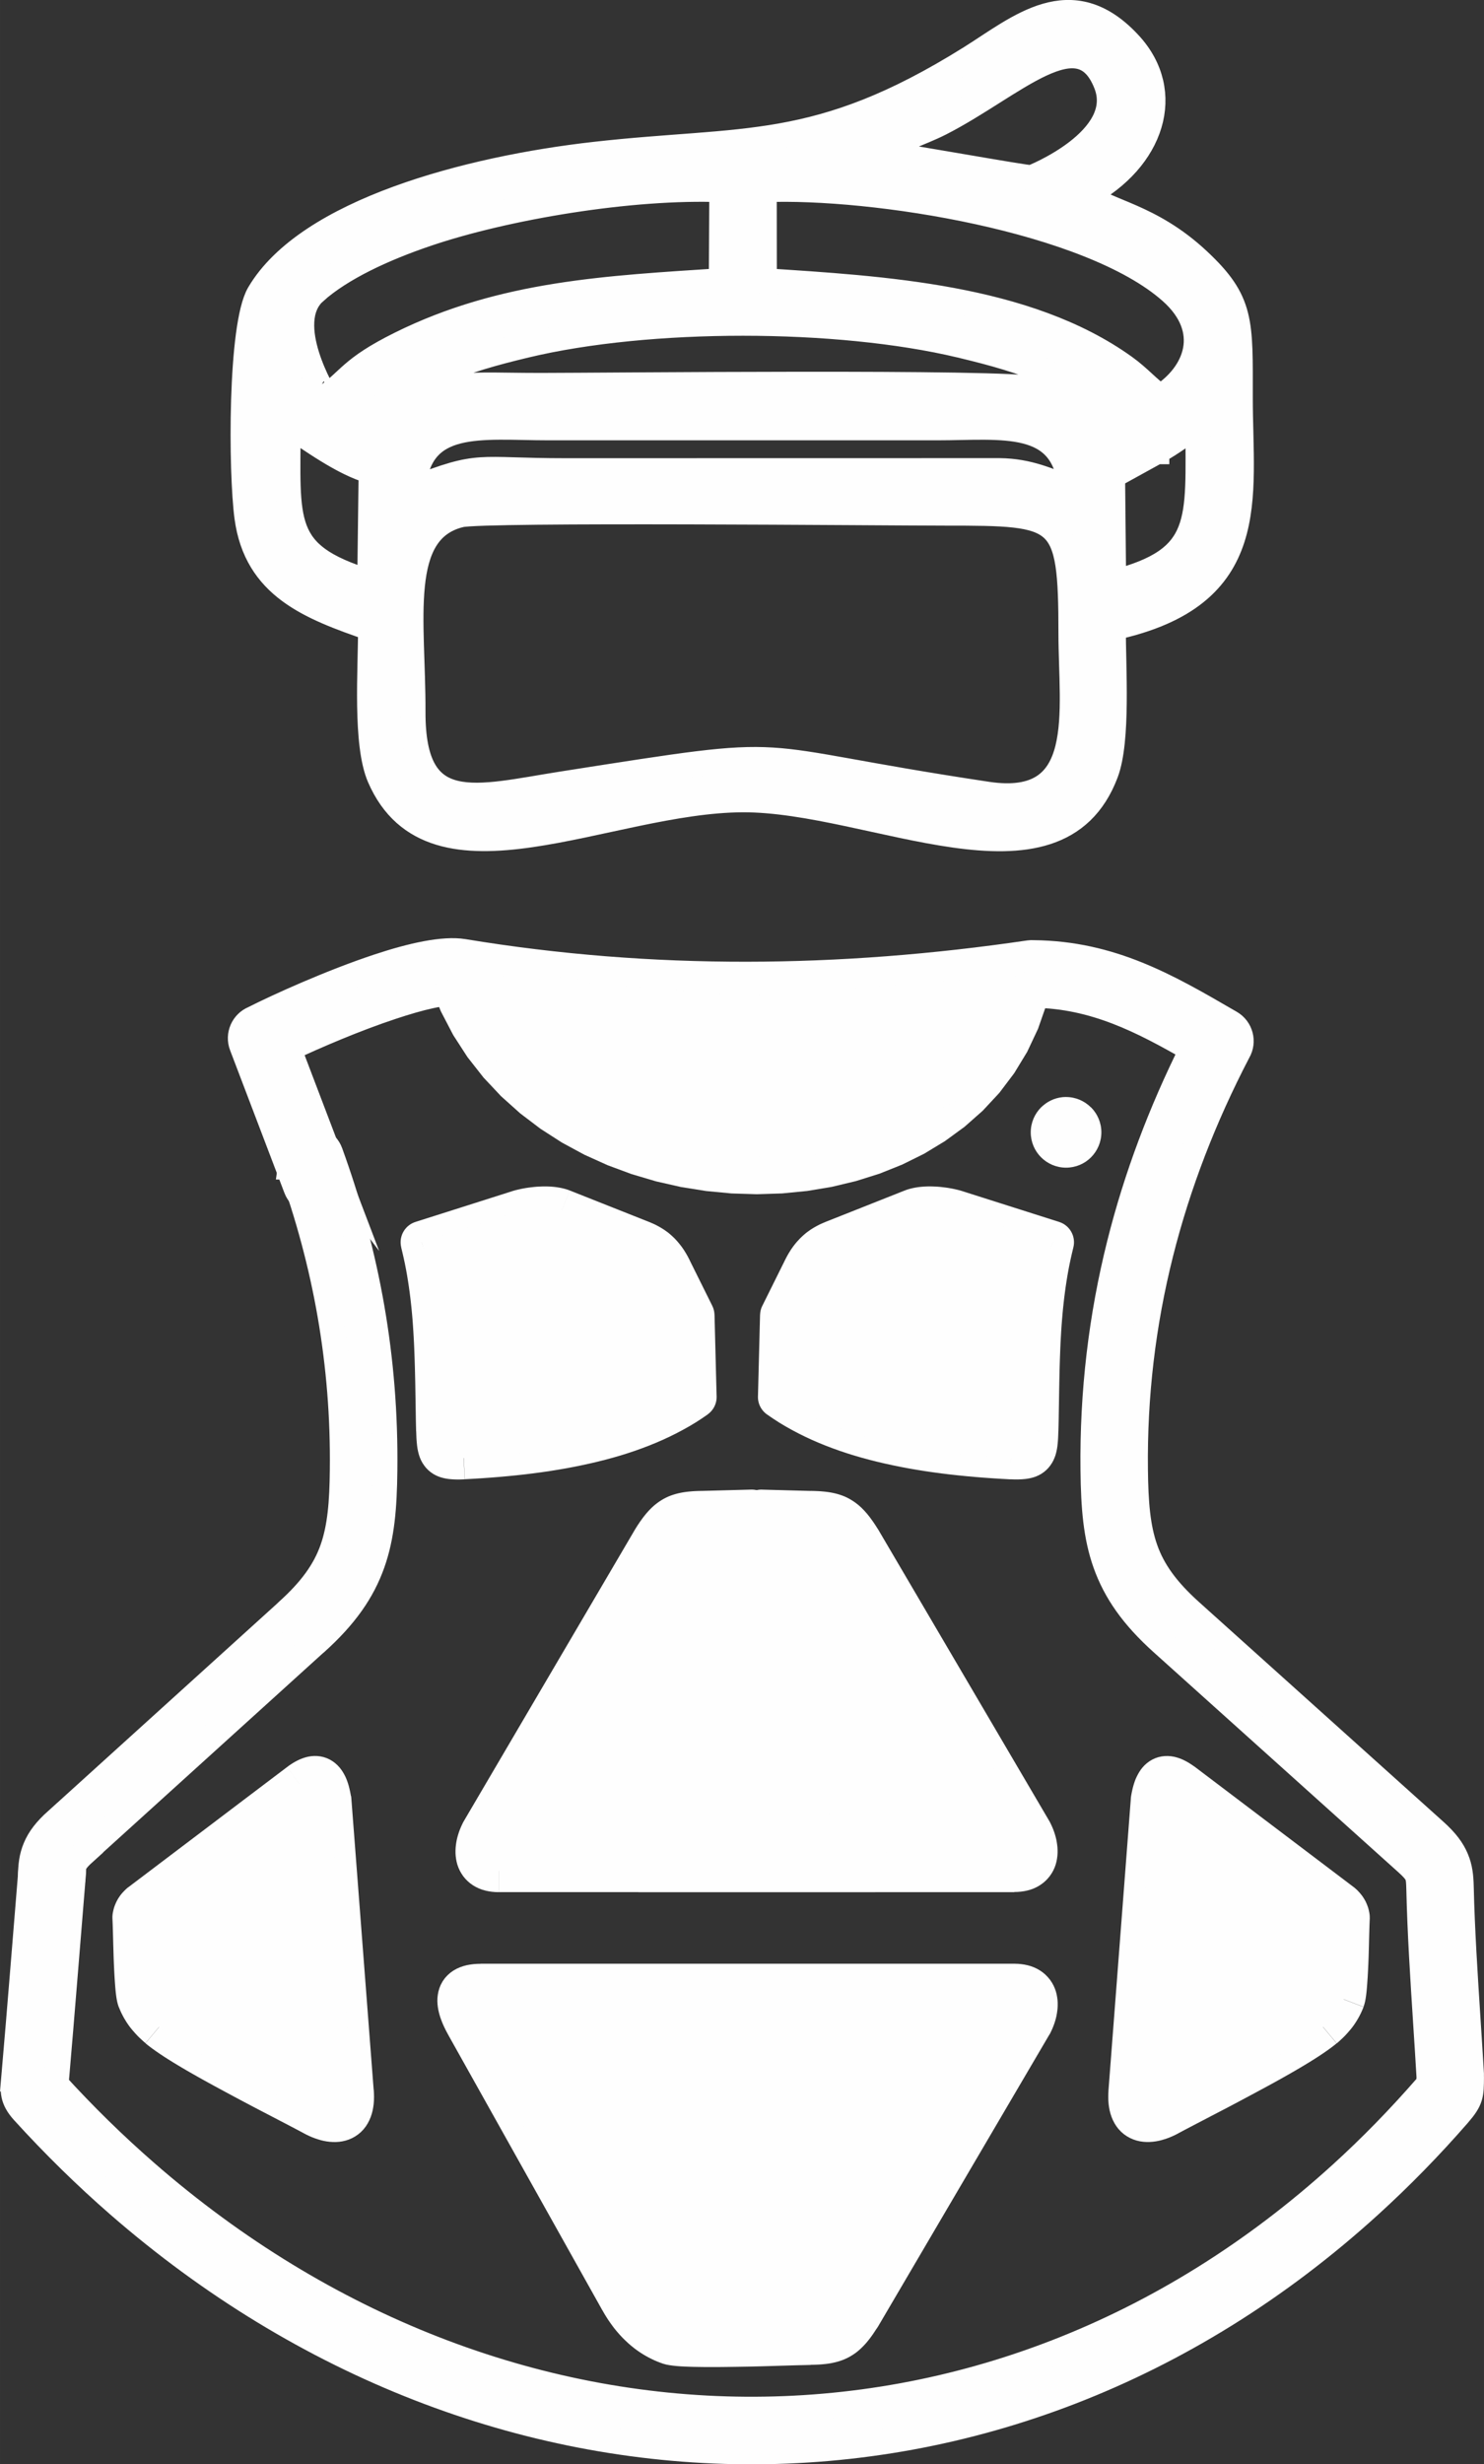 <?xml version="1.0" encoding="UTF-8"?>
<!DOCTYPE svg PUBLIC "-//W3C//DTD SVG 1.1//EN" "http://www.w3.org/Graphics/SVG/1.1/DTD/svg11.dtd">
<!-- Creator: CorelDRAW 2020 (64-Bit) -->
<svg xmlns="http://www.w3.org/2000/svg" xml:space="preserve" width="59.002mm" height="97.931mm" version="1.1" style="shape-rendering:geometricPrecision; text-rendering:geometricPrecision; image-rendering:optimizeQuality; fill-rule:evenodd; clip-rule:evenodd"
viewBox="0 0 769.56 1277.32"
 xmlns:xlink="http://www.w3.org/1999/xlink"
 xmlns:xodm="http://www.corel.com/coreldraw/odm/2003">
 <rect x="0" y="0" width="769.56" height="1277.32" fill="#333333" stroke="none"/>
 <defs>
  <style type="text/css">
   <![CDATA[
    .str0 {stroke:#FEFEFE;stroke-width:13.04;stroke-miterlimit:22.926}
    .fil0 {fill:#FEFEFE}
    .fil1 {fill:#FEFEFE;fill-rule:nonzero}
   ]]>
  </style>
 </defs>
 <g id="Capa_x0020_1">
  <g id="_2206507332384">
   <path class="fil0 str0" d="M238.67 266.85c11.92,-2.94 220.57,-0.91 251.67,-0.91 60.77,0 65.05,0.49 65.05,62.24 0,40.53 9.8,91.48 -43.41,83.51 -132.79,-19.92 -91.4,-25.5 -220.02,-5.39 -45.07,7.05 -78.04,18.18 -77.83,-37.36 0.19,-47.11 -9.18,-93.73 24.52,-102.08l0 -0.01 0.01 -0zm361.18 -32.76c8.23,-4.56 13.64,-8.94 21.39,-13.97 0,49.87 4.01,69.64 -43.78,81.84l-0.55 -55.23 22.94 -12.65 0 0 -0 0.01zm-408.88 67.47c-46.05,-14.26 -41.6,-30.65 -41.6,-81.45 11.4,7.4 28.69,20.26 43.13,24.15l-0.72 56.66c-0.01,1.12 0.25,0.96 -0.79,0.64l-0.01 0zm23.25 -48.09c3.08,-37.51 35.14,-31.76 70.35,-31.76l201.47 0c33.71,0 66.07,-5.59 69.18,31.65 -11.37,-4.04 -21.38,-9.22 -36.99,-9.38l-225.07 0.04c-46.9,0 -43.26,-4.43 -78.92,9.46l0 0 0 -0.01 -0.01 -0zm-25.19 -35.27c25.03,-22.94 51.11,-31.49 83.62,-39.25 63.85,-15.28 161.48,-15.22 225.32,-0.01 34.85,8.31 58.9,16.53 83.67,39.37l-12.01 5.81 -4.64 -4.83c-7.88,-8.68 -15.03,-14.38 -27.4,-17.6 -15.78,-4.12 -225.5,-1.87 -257.3,-1.87 -48.6,0 -50.56,-4.23 -79.67,24.33l-11.58 -5.93 0 0 0 0 -0 -0.01zm207.23 -119.91c56.34,-2.3 168.87,15.38 211.06,52.93 22.24,19.8 13.24,42.68 -5.55,54.56 -6.37,-4.35 -10.82,-9.95 -18.54,-15.5 -51.05,-36.68 -125.91,-40.73 -186.9,-44.74l-0.05 -47.23 -0.01 -0.01zm-232.98 52.93c13.74,-12.25 35.6,-22.37 57.96,-29.95 41.05,-13.94 106.36,-24.88 153.11,-22.97l-0.25 47.23c-58.71,3.88 -113.22,6.31 -166.53,32.76 -26.16,12.98 -26.08,18.82 -38.75,27.5l0 0c0.01,-0 -23.74,-38.32 -5.54,-54.58zm292.25 -71.95c8.63,-6.31 21.75,-10.1 32.04,-15.34 37.92,-19.3 72.37,-55.33 86.06,-20.43 11.3,28.81 -38.23,48.54 -38.71,48.61 -2.39,0.35 -67.42,-11.5 -79.39,-12.86l0 0.01zm107.8 21.68c34.16,-18.33 45.57,-53.09 22.39,-78.2 -30.24,-32.77 -57.36,-8.43 -82.69,7.4 -79.46,49.6 -116.72,41.08 -194.55,49.87 -65.77,7.42 -148.99,29.46 -174.14,72.21 -9.78,16.63 -9.42,92.19 -6.25,115.88 4.83,35.92 32.49,46.59 64.11,57.51 0,21.51 -2.85,60.03 4.68,77.32 27.69,63.67 118.22,11.8 188.41,11.58 66.92,-0.2 162.79,53.73 188.2,-13.88 6.37,-16.95 3.8,-54.66 3.8,-75.27 77.03,-16.73 65.85,-67.02 65.85,-119.33 0,-39.58 1.11,-49.75 -21.76,-71.1 -25,-23.36 -47.42,-24.93 -58.05,-33.95l0 0 0.01 -0.03 -0.02 0z"/>
   <path class="fil1 str0" d="M174.22 608.17c2.17,5.7 -0.68,12.08 -6.38,14.25 -5.7,2.17 -12.08,-0.68 -14.25,-6.38l-28.18 -73.97c-2.14,-5.6 0.6,-11.87 6.1,-14.13 12.4,-6.29 40.16,-18.89 64.74,-27.02 17.32,-5.74 33.75,-9.4 44.1,-7.7 49.05,8.09 97.96,11.85 146.74,11.8 48.73,-0.04 97.54,-3.91 146.42,-11.09 0.86,-0.12 1.71,-0.15 2.56,-0.08 40.24,0.4 69.44,17.34 100.34,35.27l1.7 0.98c5.26,3.05 7.06,9.79 4.01,15.06l-0.07 0.11c-17.55,33.71 -31.09,68.52 -40.13,104.56 -9.08,36.18 -13.62,73.52 -13.15,112.11l0 0.04c0.19,16.68 1.16,29.72 5.22,41.11 3.89,10.94 10.94,20.93 23.41,32.13l126.81 113.96c5.63,5.07 8.9,9.38 10.92,14.18 2.05,4.86 2.47,9.26 2.6,14.87 0.52,22.27 2.05,45.69 3.55,68.98 0.58,8.96 1.16,17.9 1.75,28.01 0.03,0.41 0.03,0.84 0,1.24 -0.03,9.54 -0.11,11.97 -6.85,19.72 -14.66,16.83 -29.99,32.47 -45.88,46.92 -95.33,86.68 -209.46,128.52 -323.9,127.71 -114.38,-0.82 -228.9,-44.22 -325.05,-127.97 -16.95,-14.77 -33.4,-30.87 -49.21,-48.26 -5.91,-6.5 -5.54,-10.81 -4.98,-17.04l-0.04 0c3.16,-36.3 5.99,-72.67 8.99,-108.98 0.49,-6.07 5.83,-10.59 11.91,-10.1 6.07,0.49 10.59,5.85 10.1,11.91 -3,36.34 -5.85,72.74 -8.99,109.07l-0.04 0c-0.04,0.55 -1.18,-0.29 -0.63,0.31 15.13,16.64 30.97,32.13 47.41,46.44 92.15,80.27 201.57,121.86 310.66,122.64 109.02,0.78 217.89,-39.19 308.97,-122.01 15.16,-13.78 29.87,-28.81 44.08,-45.11 1.46,-1.67 1.48,-2.44 1.5,-5.28 -0.48,-8.41 -1.12,-18.1 -1.74,-27.81 -1.48,-23.03 -3,-46.22 -3.55,-69.85l0 -0.04c-0.07,-3.05 -0.21,-5.26 -0.87,-6.8 -0.68,-1.62 -2.29,-3.52 -5.39,-6.31l-126.81 -113.96c-15.41,-13.83 -24.28,-26.66 -29.46,-41.19 -5,-14.07 -6.21,-29.17 -6.42,-48.2l0 -0.04c-0.49,-40.66 4.24,-79.86 13.75,-117.73 8.65,-34.48 21.3,-67.97 37.52,-100.54 -25.67,-14.77 -50.68,-27.74 -81.97,-28.1 -49.43,7.22 -99.07,11.13 -148.95,11.17 -50.06,0.04 -100.15,-3.81 -150.27,-12.07 -6.33,-1.04 -19.21,2.14 -33.65,6.93 -19.21,6.35 -40.1,15.37 -53.55,21.7l24.6 64.6 -0.03 -0.04 -0.06 0.03z"/>
   <path class="fil1" d="M702.12 978.24l0.47 0.39 0.35 0.29 0.33 0.31 0.35 0.32 0.33 0.32 0.32 0.32 0.33 0.36 0.32 0.35 0.32 0.36 0.32 0.39 0.31 0.37 0.28 0.36 0.31 0.41 0.29 0.43 0.27 0.4 0.28 0.44 0.27 0.46 0.24 0.41 0.25 0.47 0.24 0.47 0.21 0.47 0.23 0.51 0.2 0.51 0.19 0.47 0.17 0.47 0.17 0.52 0.16 0.55 0.13 0.52 0.11 0.48 0.11 0.52 0.11 0.55 0.09 0.55 0.07 0.53 -21.94 2.62 0 0.01 0.01 0.04 0.01 0.04 0 0.03 0 0 0.01 0.04 0.03 0.07 0.01 0.04 0 0.01 0 0.01 0.03 0.04 0.03 0.07 0.01 0.03 0.03 0.04 0.01 0.04 0 -0.01 0.03 0.04 0.03 0.04 0 0 0.03 0.03 0.03 0.03 -0.03 -0.03 -0.01 -0.01 0 0 -0.01 -0.01 -0.03 -0.03 0 0 -0.04 -0.04 -0.03 -0.03 -0.04 -0.03 -0.04 -0.04 -0.04 -0.04 0.47 0.39 13.32 -17.62 -0.03 -0.04 0 -0.01zm0.47 0.39l-14.27 16.85c-4.66,-3.95 -5.23,-10.92 -1.28,-15.57 3.95,-4.66 10.92,-5.23 15.57,-1.28l-0.01 0zm-96.04 -45l13.32 -17.62 0 0 82.24 62.23 -13.32 17.62 -82.24 -62.23zm13.32 -17.62l-13.32 17.62c-4.87,-3.68 -5.83,-10.61 -2.14,-15.48 3.68,-4.87 10.61,-5.83 15.48,-2.14l0 0 -0.01 0zm-33.43 15.9l0.12 -0.98 0.24 -1.34 0.27 -1.31 0.29 -1.27 0.33 -1.27 0.37 -1.24 0.41 -1.22 0.47 -1.22 0.55 -1.2 0.62 -1.2 0.68 -1.19 0.79 -1.18 0.92 -1.18 1.04 -1.12 1.18 -1.06 1.31 -0.98 1.46 -0.87 1.57 -0.74 1.64 -0.55 1.69 -0.37 1.67 -0.19 1.63 -0.03 1.58 0.12 1.5 0.25 1.42 0.35 1.35 0.43 1.31 0.51 1.26 0.58 1.2 0.62 1.16 0.67 1.12 0.71 1.12 0.76 1.11 0.82 -13.32 17.62 -0.55 -0.4 -0.49 -0.33 -0.43 -0.27 -0.35 -0.2 -0.27 -0.15 -0.17 -0.08 -0.07 -0.03 0.03 0.01 0.13 0.04 0.25 0.04 0.39 0.04 0.48 -0.01 0.55 -0.07 0.62 -0.13 0.62 -0.21 0.59 -0.27 0.52 -0.31 0.4 -0.31 0.32 -0.28 0.23 -0.24 0.13 -0.19 0.05 -0.07 -0.01 0.03 -0.05 0.11 -0.09 0.2 -0.12 0.31 -0.13 0.4 -0.15 0.49 -0.16 0.59 -0.16 0.67 -0.16 0.75 -0.15 0.83 0.12 -0.98 -22.02 -1.69 0 -0.03 0.03 0zm0.12 -0.98l21.79 3.62c-1,6.02 -6.7,10.09 -12.71,9.08 -6.02,-1 -10.09,-6.7 -9.08,-12.71zm10.31 153.98l0 0.01 -22.02 -1.7 11.6 -151.33 22.02 1.69 -11.6 151.33zm-22.02 -1.69l22.02 1.69c-0.47,6.07 -5.77,10.63 -11.87,10.17 -6.07,-0.47 -10.63,-5.77 -10.17,-11.87l0 0.01 0.01 0zm36.24 22.54l-0.01 0 -1.42 0.74 -1.43 0.68 -1.45 0.62 -1.46 0.56 -1.47 0.49 -1.48 0.44 -1.51 0.37 -1.55 0.29 -1.57 0.2 -1.61 0.11 -1.63 0.01 -1.67 -0.11 -1.71 -0.25 -1.71 -0.4 -1.71 -0.56 -1.69 -0.74 -1.63 -0.91 -1.54 -1.07 -1.43 -1.23 -1.3 -1.36 -1.15 -1.48 -0.99 -1.57 -0.84 -1.62 -0.7 -1.66 -0.56 -1.69 -0.44 -1.71 -0.32 -1.73 -0.23 -1.75 -0.13 -1.78 -0.04 -1.81 0.04 -1.83 0.11 -1.86 22.02 1.71 -0.05 1.02 -0.03 0.9 0.03 0.76 0.04 0.66 0.07 0.52 0.08 0.4 0.07 0.28 0.05 0.16 0.03 0.04 -0.03 -0.04 -0.09 -0.13 -0.16 -0.2 -0.21 -0.23 -0.25 -0.23 -0.28 -0.2 -0.29 -0.17 -0.27 -0.12 -0.21 -0.07 -0.16 -0.04 -0.08 -0.01 0.03 0 0.11 0 0.21 -0.01 0.29 -0.04 0.39 -0.07 0.47 -0.11 0.55 -0.16 0.62 -0.2 0.66 -0.25 0.71 -0.31 0.76 -0.36 0.8 -0.4 -0.01 0 10.41 19.49 0.03 0 -0.03 0.01zm82.08 -46.64l-0.01 0 -1.69 1.35 -1.79 1.35 -1.91 1.36 -2.02 1.39 -2.14 1.42 -2.23 1.43 -2.34 1.46 -2.44 1.48 -2.51 1.5 -2.6 1.52 -2.68 1.54 -2.73 1.55 -2.8 1.57 -2.85 1.57 -2.88 1.58 -2.92 1.58 -2.93 1.58 -2.94 1.58 -2.94 1.57 -2.94 1.57 -2.93 1.55 -2.92 1.54 -2.89 1.51 -2.85 1.48 -2.8 1.46 -2.74 1.43 -2.68 1.4 -2.6 1.35 -2.5 1.31 -2.42 1.27 -2.31 1.22 -2.21 1.18 -10.41 -19.49 2.26 -1.2 2.35 -1.24 2.45 -1.28 2.54 -1.34 2.61 -1.36 2.68 -1.4 2.74 -1.43 2.8 -1.46 2.84 -1.48 2.86 -1.5 2.89 -1.51 2.9 -1.54 2.92 -1.54 2.9 -1.55 2.89 -1.55 2.88 -1.55 2.84 -1.55 2.8 -1.54 2.74 -1.52 2.69 -1.51 2.62 -1.48 2.54 -1.46 2.45 -1.43 2.35 -1.4 2.23 -1.36 2.13 -1.32 1.99 -1.27 1.85 -1.22 1.69 -1.15 1.5 -1.08 1.31 -0.99 1.11 -0.88 -0.01 0 14.17 16.95 0.07 0 -0.03 0.04zm13.95 -18.89l-0.01 0.04 -0.31 0.76 -0.32 0.76 -0.32 0.75 -0.33 0.72 -0.35 0.71 -0.36 0.71 -0.37 0.7 -0.37 0.68 -0.4 0.67 -0.4 0.67 -0.4 0.64 -0.41 0.64 -0.43 0.63 -0.43 0.62 -0.44 0.6 -0.46 0.6 -0.47 0.59 -0.46 0.55 -0.47 0.55 -0.48 0.55 -0.47 0.53 -0.47 0.52 -0.49 0.53 -0.49 0.51 -0.48 0.48 -0.49 0.48 -0.51 0.47 -0.51 0.47 -0.49 0.46 -0.49 0.44 -0.51 0.44 -0.51 0.43 -14.17 -16.95 0.32 -0.27 0.32 -0.28 0.32 -0.28 0.32 -0.28 0.31 -0.27 0.29 -0.27 0.29 -0.28 0.29 -0.29 0.27 -0.28 0.25 -0.27 0.27 -0.29 0.27 -0.29 0.24 -0.28 0.25 -0.29 0.25 -0.31 0.24 -0.29 0.23 -0.29 0.23 -0.31 0.21 -0.31 0.21 -0.31 0.2 -0.31 0.2 -0.32 0.19 -0.32 0.19 -0.32 0.19 -0.33 0.17 -0.32 0.17 -0.33 0.17 -0.35 0.17 -0.36 0.16 -0.36 0.15 -0.35 0.15 -0.39 -0.01 0.04 20.63 7.91 -0.01 -0.04 -0.03 -0.04zm3.14 -47.71l0.07 1.78 -0.03 0.68 -0.04 0.84 -0.04 0.96 -0.04 1.1 -0.04 1.2 -0.04 1.28 -0.04 1.38 -0.04 1.46 -0.04 1.52 -0.04 1.58 -0.04 1.63 -0.04 1.66 -0.05 1.7 -0.05 1.71 -0.05 1.73 -0.07 1.73 -0.07 1.73 -0.08 1.73 -0.08 1.7 -0.09 1.67 -0.09 1.64 -0.11 1.59 -0.11 1.55 -0.11 1.48 -0.12 1.43 -0.13 1.38 -0.15 1.31 -0.17 1.27 -0.19 1.22 -0.23 1.22 -0.32 1.3 -0.49 1.54 -20.63 -7.91 -0.17 0.49 0 -0.03 0.07 -0.37 0.09 -0.62 0.11 -0.8 0.11 -0.96 0.11 -1.08 0.11 -1.2 0.11 -1.3 0.09 -1.39 0.09 -1.46 0.09 -1.51 0.08 -1.57 0.08 -1.62 0.07 -1.63 0.07 -1.67 0.07 -1.69 0.05 -1.69 0.05 -1.67 0.05 -1.66 0.04 -1.63 0.04 -1.61 0.04 -1.57 0.04 -1.5 0.04 -1.45 0.04 -1.38 0.04 -1.31 0.04 -1.22 0.04 -1.12 0.04 -1.04 0.04 -0.92 0.04 -0.83 0.07 1.78 21.94 -2.62 0 0.03 -0.01 0.02zm0.07 1.78l-22.07 -0.96c0.25,-6.1 5.42,-10.82 11.5,-10.55 6.1,0.25 10.82,5.42 10.55,11.5l0.01 0 0 0.01z"/>
   <path id="_1" class="fil0" d="M699.29 993.84c-0.32,-2.8 -1.74,-5 -3.84,-6.78l-82.24 -62.23c-8.99,-6.8 -13.79,-3.83 -15.76,7.95l-11.6 151.33c-1.22,15.78 8.04,18.34 20.02,11.96 23.16,-12.36 66.23,-33.72 80.2,-45.39 4.48,-3.75 8.36,-8.24 10.71,-14.35 1.83,-4.78 2.15,-35.05 2.49,-42.46l0 -0.01 -0 -0.01z"/>
   <polygon class="fil1" points="524.26,502.81 545.99,506.81 542.76,520.46 538.29,533.27 532.66,545.23 525.93,556.29 518.23,566.47 509.6,575.74 500.17,584.07 490.02,591.48 479.25,598.01 467.91,603.62 456.11,608.35 443.89,612.19 431.36,615.19 418.57,617.32 405.6,618.59 392.49,619.01 379.34,618.6 366.19,617.35 353.12,615.27 340.21,612.34 327.52,608.58 315.11,603.98 303.04,598.53 291.42,592.25 280.3,585.1 269.76,577.1 259.87,568.24 250.74,558.53 242.42,547.94 235.03,536.52 228.64,524.25 223.33,511.19 244.17,503.86 248.69,515 254.12,525.4 260.41,535.12 267.48,544.12 275.31,552.44 283.82,560.06 292.95,566.99 302.65,573.23 312.86,578.75 323.49,583.55 334.5,587.63 345.79,590.98 357.31,593.58 368.97,595.44 380.72,596.55 392.48,596.93 404.15,596.54 415.68,595.4 427,593.53 438.02,590.91 448.67,587.55 458.89,583.45 468.62,578.64 477.79,573.11 486.31,566.86 494.18,559.92 501.32,552.25 507.66,543.89 513.2,534.78 517.84,524.92 521.56,514.29 "/>
   <path class="fil1" d="M552.81 568.62c5.03,0 9.6,2.06 12.91,5.36l0.03 0.03 0.03 -0.03c3.3,3.32 5.36,7.89 5.36,12.95 0,5.06 -2.06,9.63 -5.36,12.95 -3.32,3.32 -7.89,5.36 -12.95,5.36 -5.06,0 -9.64,-2.06 -12.95,-5.36 -3.32,-3.32 -5.36,-7.89 -5.36,-12.95 0,-5.06 2.06,-9.64 5.36,-12.95 0.31,-0.29 0.62,-0.58 0.94,-0.84 3.22,-2.82 7.44,-4.54 12.01,-4.54l0 0 -0.01 0.01zm-2.51 20.84l2.5 -2.5 -0.01 -0.01 -3.52 0c0.32,0.48 0.92,1.95 1.03,2.51l-0.01 -0.01 0.01 0.01zm0 0l2.5 -2.5 -2.5 2.5zm0 -5.02c-0.11,0.56 -0.7,2.02 -1.03,2.5l3.52 0 -2.5 -2.5 0.01 0 0 0z"/>
   <ellipse class="fil0" cx="552.81" cy="586.94" rx="7.29" ry="7.28"/>
   <path class="fil1" d="M249.25 1017.85l0 22.1 0 0 -0.86 0.03 -0.68 0.04 -0.52 0.07 -0.37 0.07 -0.2 0.05 -0.04 0.01 0.11 -0.04 0.23 -0.12 0.29 -0.21 0.35 -0.32 0.36 -0.4 0.32 -0.46 0.25 -0.46 0.19 -0.44 0.11 -0.36 0.05 -0.25 0.03 -0.16 0 -0.04 0 0.08 0.03 0.17 0.04 0.28 0.08 0.36 0.12 0.44 0.16 0.52 0.2 0.56 0.25 0.62 0.28 0.67 0.32 0.7 0.36 0.74 0.4 0.76 0.43 0.78 0.47 0.8 -19.06 11.16 -0.67 -1.16 -0.64 -1.19 -0.62 -1.2 -0.59 -1.2 -0.56 -1.23 -0.53 -1.24 -0.49 -1.27 -0.47 -1.3 -0.41 -1.32 -0.37 -1.36 -0.31 -1.4 -0.24 -1.45 -0.17 -1.5 -0.07 -1.55 0.04 -1.62 0.19 -1.69 0.33 -1.71 0.52 -1.75 0.72 -1.77 0.94 -1.71 1.14 -1.62 1.34 -1.48 1.48 -1.32 1.58 -1.12 1.67 -0.95 1.71 -0.76 1.75 -0.62 1.77 -0.47 1.78 -0.33 1.82 -0.24 1.85 -0.13 1.87 -0.04 0 0 -0.01 0 -0.03 0.01zm0 0c6.1,0 11.05,4.95 11.05,11.05 0,6.1 -4.95,11.05 -11.05,11.05l0 -22.1zm276.72 22.1l-276.72 0 0 -22.1 276.72 0 0 0 0 22.1zm0 -22.1c6.1,0 11.05,4.95 11.05,11.05 0,6.1 -4.95,11.05 -11.05,11.05l0 -22.1zm18.23 36.72l-19.05 -11.18 -0.32 0.59 0.27 -0.55 0.25 -0.55 0.21 -0.53 0.19 -0.53 0.17 -0.49 0.13 -0.47 0.11 -0.44 0.08 -0.4 0.05 -0.37 0.04 -0.32 0.01 -0.25 0 -0.21 -0.01 -0.13 -0.01 -0.07 0 -0.03 0.01 0.04 0.04 0.11 0.07 0.16 0.11 0.19 0.15 0.21 0.17 0.2 0.19 0.19 0.2 0.17 0.17 0.11 0.13 0.08 0.08 0.04 0 0 -0.11 -0.04 -0.21 -0.04 -0.32 -0.04 -0.44 -0.04 -0.56 -0.01 0 -22.1 1.77 0.04 1.74 0.15 1.73 0.25 1.7 0.36 1.69 0.48 1.64 0.62 1.61 0.76 1.54 0.9 1.45 1.03 1.35 1.16 1.23 1.27 1.1 1.35 0.96 1.43 0.82 1.48 0.67 1.51 0.53 1.52 0.4 1.51 0.28 1.5 0.19 1.48 0.09 1.47 0 1.42 -0.07 1.42 -0.15 1.39 -0.2 1.35 -0.25 1.34 -0.32 1.32 -0.37 1.31 -0.41 1.27 -0.47 1.26 -0.51 1.26 -0.55 1.23 -0.59 1.2 -0.32 0.59 -0.01 0.03 -0.06 0.05zm0.32 -0.59c-2.77,5.43 -9.4,7.61 -14.85,4.84 -5.43,-2.77 -7.61,-9.4 -4.84,-14.85l19.7 10.01 -0.01 0zm-108.3 140.86l88.93 -151.45 19.05 11.18 -88.93 151.45 -0.12 0.2 -18.93 -11.38 0 0zm19.05 11.18c-3.09,5.26 -9.86,7.02 -15.13,3.93 -5.26,-3.09 -7.02,-9.86 -3.93,-15.13l19.05 11.18 0 0.01 0.01 0zm-34.86 19.81l-0.28 -22.1 0 0 1.07 -0.03 1 -0.04 0.94 -0.04 0.88 -0.05 0.8 -0.07 0.74 -0.08 0.67 -0.09 0.6 -0.09 0.55 -0.11 0.48 -0.11 0.41 -0.11 0.39 -0.11 0.33 -0.11 0.31 -0.12 0.27 -0.12 0.25 -0.13 0.25 -0.15 0.25 -0.17 0.27 -0.19 0.27 -0.21 0.31 -0.25 0.32 -0.31 0.35 -0.35 0.39 -0.4 0.4 -0.47 0.44 -0.53 0.47 -0.6 0.49 -0.68 0.52 -0.74 0.55 -0.8 0.58 -0.9 0.6 -0.96 18.81 11.57 -0.78 1.24 -0.78 1.2 -0.79 1.18 -0.79 1.12 -0.8 1.08 -0.83 1.06 -0.84 1.03 -0.88 1 -0.91 0.96 -0.94 0.94 -0.98 0.91 -1 0.86 -1.06 0.83 -1.1 0.76 -1.12 0.71 -1.16 0.67 -1.19 0.6 -1.2 0.55 -1.22 0.48 -1.23 0.43 -1.23 0.37 -1.24 0.32 -1.24 0.27 -1.23 0.24 -1.24 0.19 -1.24 0.16 -1.26 0.12 -1.26 0.11 -1.27 0.08 -1.28 0.05 -1.3 0.04 -1.32 0.03 0 0 0.03 0.04 0.02 0.01zm0 0c-6.1,0.08 -11.12,-4.8 -11.18,-10.9 -0.08,-6.1 4.8,-11.12 10.9,-11.18l0.28 22.1 0 -0.01 0 0zm-76.87 -0.75l7.14 -20.91 0.03 0.01 -0.32 -0.11 0.4 0.07 0.88 0.11 1.23 0.12 1.52 0.11 1.77 0.11 1.98 0.08 2.17 0.07 2.31 0.04 2.46 0.04 2.58 0.01 2.69 0 2.78 -0.01 2.85 -0.03 2.89 -0.04 2.93 -0.04 2.93 -0.05 2.94 -0.05 2.93 -0.07 2.89 -0.07 2.85 -0.08 2.8 -0.08 2.72 -0.08 2.61 -0.08 2.5 -0.07 2.37 -0.07 2.23 -0.07 2.07 -0.05 1.91 -0.05 1.71 -0.04 1.52 -0.04 1.34 -0.03 0.28 22.1 -1.19 0.03 -1.45 0.04 -1.67 0.04 -1.86 0.04 -2.06 0.05 -2.22 0.07 -2.37 0.07 -2.5 0.07 -2.62 0.08 -2.72 0.08 -2.81 0.08 -2.88 0.08 -2.93 0.07 -2.97 0.07 -3 0.05 -3 0.05 -3 0.04 -2.96 0.04 -2.93 0.03 -2.88 0.01 -2.8 0 -2.72 -0.01 -2.62 -0.04 -2.51 -0.04 -2.39 -0.07 -2.26 -0.09 -2.13 -0.11 -1.99 -0.15 -1.87 -0.19 -1.78 -0.24 -1.81 -0.33 -2.02 -0.56 0.03 0.01 0.03 -0.03 -0.07 0.02zm-0.03 -0.01c-5.77,-1.99 -8.83,-8.27 -6.85,-14.05 1.99,-5.77 8.27,-8.83 14.05,-6.85l-7.2 20.88 0 0 0 0.01zm-31.17 -27.61l19.28 -10.78 0 0 0.47 0.82 0.47 0.79 0.48 0.78 0.48 0.76 0.49 0.76 0.51 0.74 0.51 0.71 0.52 0.7 0.53 0.68 0.55 0.67 0.55 0.66 0.55 0.62 0.56 0.62 0.58 0.6 0.58 0.58 0.59 0.55 0.6 0.55 0.6 0.52 0.62 0.49 0.63 0.49 0.62 0.47 0.63 0.44 0.66 0.43 0.66 0.41 0.67 0.4 0.68 0.37 0.68 0.36 0.7 0.33 0.71 0.32 0.72 0.31 0.75 0.29 0.76 0.27 -7.14 20.91 -1.34 -0.47 -1.31 -0.51 -1.3 -0.55 -1.27 -0.58 -1.24 -0.62 -1.23 -0.64 -1.2 -0.67 -1.18 -0.7 -1.15 -0.72 -1.12 -0.75 -1.11 -0.78 -1.08 -0.8 -1.04 -0.83 -1.03 -0.84 -1 -0.87 -0.98 -0.9 -0.96 -0.91 -0.94 -0.92 -0.91 -0.95 -0.88 -0.96 -0.87 -0.98 -0.84 -0.99 -0.82 -1 -0.8 -1.03 -0.76 -1.04 -0.76 -1.06 -0.74 -1.06 -0.71 -1.07 -0.7 -1.1 -0.67 -1.1 -0.66 -1.11 -0.63 -1.12 0 0 -0.04 0.03 0.06 -0.03zm0 0c-2.98,-5.32 -1.07,-12.05 4.24,-15.03 5.32,-2.98 12.05,-1.07 15.03,4.24l-19.28 10.78 0 0.01zm-60.26 -152.85l79.54 142.07 -19.28 10.78 -79.54 -142.07 19.18 -10.98 0.11 0.19 0 0.01 -0.01 0zm-19.28 10.78c-2.98,-5.32 -1.08,-12.05 4.24,-15.03 5.32,-2.98 12.05,-1.08 15.03,4.24l-19.28 10.78 0 0.01z"/>
   <path id="_1_0" class="fil0" d="M242.46 1049.99c-6.13,-10.47 -8.25,-21.09 6.8,-21.09l276.72 0c12.77,0 13.46,10.71 8.71,20.08l-88.93 151.45c-7.41,12.04 -12.45,14.18 -25.48,14.35 -12.19,0.16 -65.53,2.47 -73.17,-0.16 -11.26,-3.84 -19.34,-12.23 -25.14,-22.57l-79.54 -142.07 0.01 0.01 0.02 0z"/>
   <path class="fil1" d="M393.06 723.84l1.08 -42.39 22.08 0.56 -1.08 42.39 -17.42 8.73 -4.67 -9.3zm22.09 0.56c-0.16,6.1 -5.23,10.92 -11.33,10.77 -6.1,-0.16 -10.92,-5.23 -10.77,-11.33l22.08 0.56 0.01 0 0 0zm109.67 20.32l-1.11 22.06 -0.03 0 -4.55 -0.25 -4.54 -0.29 -4.49 -0.32 -4.47 -0.36 -4.44 -0.4 -4.4 -0.44 -4.37 -0.48 -4.33 -0.53 -4.31 -0.58 -4.25 -0.62 -4.23 -0.68 -4.17 -0.72 -4.15 -0.78 -4.09 -0.84 -4.05 -0.88 -4.01 -0.94 -3.96 -1 -3.92 -1.06 -3.88 -1.12 -3.83 -1.2 -3.77 -1.26 -3.73 -1.34 -3.67 -1.4 -3.61 -1.47 -3.56 -1.55 -3.5 -1.63 -3.44 -1.71 -3.37 -1.78 -3.32 -1.86 -3.24 -1.95 -3.17 -2.05 -3.1 -2.13 12.76 -18.03 2.56 1.75 2.63 1.69 2.72 1.63 2.78 1.57 2.86 1.51 2.93 1.45 3.01 1.39 3.08 1.34 3.14 1.28 3.21 1.22 3.29 1.18 3.36 1.12 3.41 1.06 3.48 1.02 3.55 0.96 3.6 0.91 3.67 0.86 3.73 0.82 3.79 0.76 3.84 0.72 3.88 0.68 3.95 0.63 3.99 0.59 4.04 0.55 4.09 0.49 4.13 0.47 4.17 0.41 4.23 0.39 4.27 0.35 4.31 0.32 4.35 0.28 4.39 0.25 -0.03 0 -0.03 0 -0.05 -0.02zm0.03 0c6.09,0.32 10.77,5.53 10.45,11.61 -0.32,6.09 -5.53,10.77 -11.61,10.45l1.16 -22.06zm1.9 -3.38l22.08 0.56 0 0.01 -0.04 1.2 -0.04 1.16 -0.05 1.12 -0.07 1.12 -0.09 1.11 -0.11 1.1 -0.13 1.12 -0.17 1.12 -0.23 1.14 -0.28 1.18 -0.35 1.2 -0.46 1.24 -0.56 1.27 -0.7 1.28 -0.84 1.27 -0.99 1.26 -1.12 1.15 -1.23 1.04 -1.31 0.91 -1.34 0.75 -1.34 0.6 -1.34 0.47 -1.3 0.36 -1.27 0.27 -1.24 0.2 -1.22 0.13 -1.19 0.09 -1.2 0.05 -1.2 0.03 -1.2 -0.01 -1.23 -0.04 -1.27 -0.05 1.11 -22.06 0.95 0.04 0.84 0.03 0.76 0.01 0.63 -0.01 0.53 -0.03 0.43 -0.04 0.29 -0.04 0.17 -0.03 0.04 -0.01 -0.09 0.03 -0.21 0.08 -0.32 0.13 -0.4 0.23 -0.44 0.31 -0.44 0.37 -0.4 0.41 -0.35 0.43 -0.25 0.37 -0.17 0.32 -0.11 0.23 -0.04 0.11 0.01 -0.03 0.04 -0.15 0.05 -0.27 0.05 -0.39 0.05 -0.49 0.05 -0.62 0.05 -0.7 0.04 -0.79 0.04 -0.9 0.04 -0.98 0.04 -1.04 0 0.01 0 0 0.03 0zm0 -0.01c0.16,-6.1 5.24,-10.92 11.34,-10.76 6.1,0.16 10.92,5.24 10.76,11.34l-22.08 -0.59 -0.01 0 -0 0zm15.8 -86.91l6.7 -21.05 7.37 13.19 -0.7 2.92 -0.66 2.9 -0.62 2.9 -0.56 2.9 -0.52 2.9 -0.47 2.89 -0.44 2.89 -0.4 2.9 -0.37 2.9 -0.33 2.9 -0.31 2.9 -0.27 2.92 -0.25 2.92 -0.23 2.93 -0.19 2.93 -0.17 2.93 -0.16 2.94 -0.13 2.96 -0.11 2.97 -0.11 2.98 -0.09 3 -0.08 3.01 -0.07 3.01 -0.07 3.04 -0.05 3.05 -0.05 3.06 -0.05 3.09 -0.05 3.1 -0.05 3.12 -0.05 3.14 -0.07 3.16 -0.08 3.17 -22.08 -0.56 0.08 -3.1 0.07 -3.1 0.05 -3.09 0.05 -3.09 0.05 -3.09 0.05 -3.09 0.05 -3.09 0.05 -3.09 0.07 -3.09 0.07 -3.09 0.08 -3.09 0.09 -3.09 0.11 -3.09 0.12 -3.09 0.13 -3.09 0.16 -3.09 0.19 -3.1 0.2 -3.1 0.24 -3.12 0.25 -3.12 0.29 -3.13 0.32 -3.14 0.36 -3.16 0.4 -3.16 0.44 -3.16 0.48 -3.17 0.53 -3.18 0.58 -3.2 0.62 -3.21 0.68 -3.22 0.72 -3.24 0.78 -3.24 7.37 13.19 0.03 -0.03 -0 0.04zm-7.37 -13.19c1.47,-5.91 7.46,-9.52 13.39,-8.05 5.91,1.47 9.52,7.46 8.05,13.39l-21.44 -5.34 0 0.01 0 -0.01zm-35.86 -23.73l49.92 15.86 -6.7 21.05 -49.92 -15.86 6.69 -21.06 0.01 0zm-6.7 21.06c-5.82,-1.85 -9.03,-8.07 -7.18,-13.87 1.85,-5.82 8.07,-9.03 13.87,-7.18l-6.7 21.06 0.01 0 0 -0zm-15.26 -0.96l-8.15 -20.53 0 0 1.06 -0.4 1.04 -0.32 1.04 -0.28 1.04 -0.25 1.02 -0.2 1 -0.17 1.02 -0.15 0.99 -0.11 0.98 -0.09 0.99 -0.07 0.99 -0.04 0.98 -0.03 0.98 0 0.98 0.01 0.98 0.04 0.95 0.04 0.96 0.05 0.96 0.08 0.94 0.09 0.92 0.11 0.91 0.11 0.91 0.12 0.91 0.13 0.9 0.16 0.87 0.16 0.87 0.17 0.86 0.19 0.83 0.19 0.84 0.2 0.82 0.21 0.8 0.23 0.79 0.24 -6.68 21.06 -0.37 -0.11 -0.4 -0.11 -0.44 -0.11 -0.47 -0.11 -0.51 -0.11 -0.52 -0.11 -0.55 -0.11 -0.56 -0.11 -0.56 -0.09 -0.59 -0.09 -0.6 -0.08 -0.62 -0.08 -0.62 -0.07 -0.62 -0.05 -0.6 -0.04 -0.62 -0.04 -0.62 -0.04 -0.59 -0.03 -0.59 -0.01 -0.56 0 -0.55 0.01 -0.52 0.03 -0.49 0.04 -0.48 0.04 -0.44 0.04 -0.4 0.05 -0.37 0.07 -0.32 0.07 -0.25 0.05 -0.21 0.05 -0.17 0.05 -0.09 0.04 0 0 -0.01 0 0.04 -0.01zm0 0c-5.67,2.25 -12.09,-0.52 -14.34,-6.19 -2.25,-5.67 0.52,-12.09 6.19,-14.34l8.16 20.53 0 0 -0.01 -0zm-49.59 -4.11l41.44 -16.43 8.15 20.53 -41.44 16.43 0 0 -8.13 -20.55 -0.01 0.01 -0 0zm8.15 20.53c-5.67,2.25 -12.08,-0.53 -14.33,-6.21 -2.25,-5.67 0.53,-12.08 6.21,-14.33l8.15 20.53 -0.01 0 -0.01 0zm-9.12 9.08l-19.78 -9.83 0 -0.01 0.4 -0.78 0.4 -0.78 0.41 -0.76 0.43 -0.76 0.44 -0.76 0.47 -0.75 0.47 -0.75 0.48 -0.72 0.51 -0.72 0.53 -0.72 0.55 -0.71 0.55 -0.68 0.58 -0.68 0.62 -0.68 0.62 -0.67 0.64 -0.66 0.66 -0.63 0.68 -0.63 0.7 -0.62 0.71 -0.6 0.75 -0.58 0.76 -0.55 0.78 -0.55 0.79 -0.52 0.82 -0.51 0.83 -0.48 0.84 -0.47 0.86 -0.46 0.86 -0.43 0.88 -0.4 0.91 -0.4 0.91 -0.37 8.13 20.55 -0.46 0.19 -0.41 0.19 -0.4 0.19 -0.4 0.19 -0.36 0.19 -0.35 0.19 -0.33 0.19 -0.32 0.19 -0.31 0.2 -0.29 0.2 -0.28 0.21 -0.27 0.21 -0.27 0.23 -0.25 0.23 -0.25 0.23 -0.25 0.25 -0.25 0.25 -0.25 0.27 -0.24 0.27 -0.25 0.29 -0.25 0.31 -0.24 0.32 -0.24 0.32 -0.24 0.35 -0.25 0.37 -0.24 0.37 -0.25 0.4 -0.25 0.41 -0.25 0.44 -0.25 0.46 -0.25 0.47 -0.25 0.49 0 -0.01 0 0 0.06 0.01zm0 0.01c-2.72,5.47 -9.35,7.69 -14.81,4.96 -5.47,-2.72 -7.69,-9.35 -4.96,-14.81l19.77 9.83 0 0 0 0.01zm-31.48 13.73l11.69 -23.54 19.78 9.83 -11.69 23.54 -20.93 -5.19 1.15 -4.63 0 0 0 -0.01zm19.78 9.83c-2.72,5.47 -9.34,7.69 -14.81,4.98 -5.47,-2.72 -7.69,-9.34 -4.98,-14.81l19.78 9.83z"/>
   <path id="_1_1" class="fil0" d="M405.18 681.75l-1.08 42.39c29.8,21.08 72.33,29.12 120.15,31.62 12.12,0.62 13.19,-1.83 13.52,-14.11 0.87,-33.59 -0.09,-64.84 8.09,-97.73l-49.92 -15.86c-6.03,-1.91 -16.67,-3.09 -22.67,-0.7l-41.44 16.43c-7.32,2.89 -11.54,7.58 -14.96,14.43l-11.69 23.54 -0 -0.01z"/>
   <polygon class="fil0" points="234.67,503.76 264.69,565.32 334.27,601.38 441.1,597.97 515.18,561.01 529.29,505.7 386.82,516.28 "/>
   <path class="fil1 str0" d="M150.59 604.85c-2.07,-5.71 0.88,-12.04 6.59,-14.11 5.71,-2.07 12.04,0.88 14.11,6.59 9.54,26.23 16.8,53.02 21.56,80.45 4.76,27.36 7.04,55.47 6.69,84.38l0 0.04c-0.2,19.02 -1.42,34.12 -6.42,48.2 -5.16,14.54 -14.05,27.36 -29.46,41.19l-0.62 0.51 -119 107.8 0.03 0.03c-3.12,2.8 -4.71,4.7 -5.4,6.31 -0.66,1.55 -0.8,3.76 -0.87,6.8 -0.12,6.07 -5.14,10.92 -11.21,10.78 -6.07,-0.12 -10.92,-5.14 -10.78,-11.21 0.12,-5.63 0.55,-10.05 2.6,-14.91 2.02,-4.8 5.28,-9.11 10.93,-14.18l0.03 0.03 118.94 -107.74c0.2,-0.21 0.4,-0.4 0.62,-0.62 12.47,-11.2 19.52,-21.18 23.41,-32.13 4.05,-11.4 5.04,-24.43 5.22,-41.11l0 -0.04c0.33,-27.36 -1.86,-54.15 -6.42,-80.42 -4.55,-26.19 -11.45,-51.74 -20.52,-76.66l0 0.03 -0.03 -0z"/>
   <path class="fil1" d="M371.62 723.84l-4.67 9.3 -17.42 -8.73 -1.08 -42.39 22.08 -0.56 1.08 42.39zm-22.08 0.56l22.08 -0.56c0.16,6.1 -4.67,11.17 -10.77,11.33 -6.1,0.16 -11.17,-4.67 -11.33,-10.77l0.01 0 0 0zm-109.67 20.32l-0.03 0 4.39 -0.25 4.35 -0.28 4.31 -0.32 4.27 -0.35 4.23 -0.39 4.17 -0.41 4.13 -0.47 4.09 -0.49 4.04 -0.55 3.99 -0.59 3.95 -0.63 3.88 -0.68 3.84 -0.72 3.79 -0.76 3.73 -0.82 3.67 -0.86 3.6 -0.91 3.55 -0.96 3.48 -1 3.41 -1.06 3.36 -1.12 3.29 -1.18 3.21 -1.22 3.14 -1.28 3.08 -1.34 3.01 -1.39 2.93 -1.45 2.86 -1.51 2.78 -1.57 2.72 -1.63 2.63 -1.69 2.56 -1.75 12.76 18.03 -3.1 2.13 -3.17 2.05 -3.25 1.95 -3.32 1.86 -3.37 1.78 -3.44 1.71 -3.5 1.63 -3.56 1.55 -3.61 1.47 -3.67 1.4 -3.73 1.34 -3.77 1.26 -3.83 1.2 -3.88 1.12 -3.92 1.06 -3.96 1 -4.03 0.94 -4.05 0.88 -4.09 0.84 -4.15 0.78 -4.17 0.72 -4.23 0.68 -4.25 0.62 -4.31 0.58 -4.33 0.53 -4.37 0.48 -4.4 0.44 -4.44 0.4 -4.47 0.36 -4.49 0.32 -4.54 0.29 -4.55 0.25 -0.03 0 -1.11 -22.06 0 0 -0.05 0.01zm-0.03 0l1.16 22.06c-6.09,0.32 -11.29,-4.36 -11.61,-10.45 -0.32,-6.09 4.36,-11.29 10.45,-11.61zm-1.9 -3.38l0 -0.01 0.04 1.04 0.04 0.98 0.04 0.88 0.04 0.79 0.05 0.71 0.05 0.6 0.05 0.49 0.05 0.39 0.05 0.27 0.04 0.15 0 0.01 -0.04 -0.09 -0.11 -0.23 -0.17 -0.32 -0.25 -0.37 -0.35 -0.43 -0.4 -0.41 -0.44 -0.37 -0.44 -0.31 -0.4 -0.23 -0.32 -0.13 -0.21 -0.08 -0.09 -0.03 0.04 0.01 0.17 0.03 0.29 0.04 0.43 0.04 0.53 0.03 0.63 0.01 0.76 -0.01 0.84 -0.03 0.95 -0.04 1.11 22.06 -1.27 0.05 -1.23 0.04 -1.2 0.01 -1.2 -0.03 -1.2 -0.05 -1.19 -0.09 -1.22 -0.13 -1.24 -0.2 -1.27 -0.27 -1.3 -0.36 -1.34 -0.47 -1.34 -0.6 -1.34 -0.75 -1.31 -0.91 -1.23 -1.04 -1.12 -1.15 -0.99 -1.26 -0.84 -1.27 -0.7 -1.28 -0.56 -1.27 -0.44 -1.23 -0.36 -1.22 -0.28 -1.18 -0.23 -1.14 -0.17 -1.12 -0.13 -1.11 -0.11 -1.11 -0.09 -1.11 -0.07 -1.12 -0.05 -1.15 -0.04 -1.15 -0.04 -1.2 0 -0.01 22.08 -0.56 0.03 0.01 0.01 0.01zm0 -0.01l-22.08 0.59c-0.16,-6.1 4.66,-11.17 10.76,-11.34 6.1,-0.16 11.17,4.66 11.34,10.76l-0.01 0 -0 0zm-15.8 -86.91l7.37 -13.19 0.78 3.24 0.72 3.24 0.68 3.22 0.62 3.21 0.58 3.2 0.53 3.18 0.48 3.17 0.44 3.16 0.4 3.16 0.36 3.16 0.32 3.14 0.29 3.13 0.25 3.13 0.24 3.12 0.2 3.1 0.19 3.1 0.16 3.1 0.13 3.09 0.12 3.09 0.11 3.09 0.09 3.09 0.08 3.09 0.07 3.09 0.07 3.09 0.05 3.09 0.05 3.09 0.05 3.09 0.05 3.09 0.05 3.09 0.05 3.09 0.07 3.1 0.08 3.1 -22.08 0.56 -0.08 -3.17 -0.07 -3.16 -0.05 -3.14 -0.05 -3.12 -0.05 -3.1 -0.05 -3.09 -0.05 -3.06 -0.05 -3.05 -0.07 -3.04 -0.07 -3.01 -0.08 -3.01 -0.09 -3 -0.11 -2.98 -0.11 -2.97 -0.13 -2.96 -0.16 -2.94 -0.17 -2.93 -0.19 -2.93 -0.21 -2.93 -0.25 -2.92 -0.27 -2.92 -0.31 -2.9 -0.33 -2.9 -0.37 -2.9 -0.4 -2.9 -0.44 -2.89 -0.47 -2.89 -0.52 -2.9 -0.56 -2.9 -0.62 -2.9 -0.66 -2.9 -0.7 -2.92 7.37 -13.19 6.7 21.05 0.01 0.03 -0 -0.07zm7.37 -13.19l-21.44 5.34c-1.47,-5.91 2.14,-11.92 8.05,-13.39 5.91,-1.47 11.92,2.14 13.39,8.05l0 -0.01 0 0.01zm35.86 -23.73l0.01 0 6.69 21.06 -49.92 15.86 -6.7 -21.05 49.92 -15.86zm6.7 21.06l-6.7 -21.06c5.82,-1.85 12.03,1.36 13.87,7.18 1.85,5.82 -1.36,12.03 -7.18,13.87l0.01 0 0 0zm15.26 -0.96l0 0 -0.09 -0.04 -0.17 -0.05 -0.21 -0.05 -0.25 -0.05 -0.32 -0.07 -0.37 -0.07 -0.4 -0.05 -0.44 -0.04 -0.48 -0.04 -0.49 -0.04 -0.52 -0.03 -0.55 -0.01 -0.56 0 -0.59 0.01 -0.59 0.03 -0.62 0.04 -0.62 0.04 -0.6 0.04 -0.62 0.05 -0.62 0.07 -0.62 0.08 -0.6 0.08 -0.59 0.09 -0.56 0.09 -0.56 0.11 -0.55 0.11 -0.52 0.11 -0.51 0.11 -0.47 0.11 -0.44 0.11 -0.4 0.11 -0.37 0.11 -6.68 -21.06 0.79 -0.24 0.8 -0.23 0.82 -0.21 0.84 -0.2 0.83 -0.19 0.86 -0.19 0.87 -0.17 0.87 -0.16 0.9 -0.16 0.91 -0.13 0.91 -0.12 0.91 -0.11 0.92 -0.11 0.94 -0.09 0.96 -0.08 0.96 -0.05 0.95 -0.04 0.98 -0.04 0.98 -0.01 0.98 0 0.98 0.03 0.99 0.04 0.99 0.07 0.98 0.09 0.99 0.11 1.02 0.15 1 0.17 1.02 0.2 1.04 0.25 1.04 0.28 1.04 0.32 1.06 0.4 0 0 -8.15 20.53 -0.01 0 0.04 0.01zm0 0l8.16 -20.53c5.67,2.25 8.44,8.68 6.19,14.34 -2.25,5.67 -8.68,8.44 -14.34,6.19l0 0 -0.01 0zm49.59 -4.11l-8.13 20.55 0 0 -41.44 -16.43 8.15 -20.53 41.44 16.43 -0.01 -0.01 -0 0zm-8.15 20.53l8.15 -20.53c5.67,2.25 8.45,8.67 6.21,14.33 -2.25,5.67 -8.67,8.45 -14.33,6.21l-0.01 0 -0.01 0zm9.12 9.08l0 0.01 -0.25 -0.49 -0.25 -0.47 -0.25 -0.46 -0.25 -0.44 -0.25 -0.41 -0.25 -0.4 -0.24 -0.37 -0.25 -0.37 -0.24 -0.35 -0.24 -0.32 -0.25 -0.32 -0.24 -0.31 -0.24 -0.28 -0.25 -0.27 -0.25 -0.27 -0.25 -0.25 -0.25 -0.25 -0.25 -0.23 -0.25 -0.23 -0.27 -0.23 -0.27 -0.21 -0.28 -0.21 -0.29 -0.2 -0.31 -0.2 -0.32 -0.19 -0.33 -0.19 -0.35 -0.19 -0.36 -0.19 -0.4 -0.19 -0.4 -0.19 -0.41 -0.19 -0.46 -0.19 8.13 -20.55 0.91 0.37 0.91 0.4 0.88 0.4 0.86 0.43 0.86 0.46 0.84 0.47 0.83 0.48 0.82 0.51 0.79 0.52 0.78 0.55 0.76 0.55 0.75 0.58 0.71 0.6 0.7 0.62 0.68 0.63 0.66 0.63 0.64 0.66 0.62 0.67 0.6 0.68 0.59 0.7 0.56 0.7 0.55 0.7 0.53 0.72 0.51 0.72 0.48 0.72 0.47 0.75 0.47 0.75 0.44 0.76 0.43 0.76 0.41 0.76 0.4 0.78 0.4 0.78 0 0.01 -19.78 9.83 -0.01 -0.01 0.06 -0.03zm0 0.01l19.77 -9.83c2.72,5.47 0.48,12.09 -4.96,14.81 -5.47,2.72 -12.09,0.48 -14.81,-4.96l0 0 0 -0.01zm31.47 13.73l1.15 4.63 -20.93 5.19 -11.69 -23.54 19.78 -9.83 11.69 23.54 0 0 0 0.01zm-19.78 9.83l19.78 -9.83c2.72,5.47 0.47,12.09 -4.98,14.81 -5.47,2.72 -12.09,0.47 -14.81,-4.98z"/>
   <path id="_1_2" class="fil0" d="M359.49 681.75l1.08 42.39c-29.8,21.08 -72.33,29.12 -120.15,31.62 -12.12,0.62 -13.19,-1.83 -13.52,-14.11 -0.87,-33.59 0.09,-64.84 -8.09,-97.73l49.92 -15.86c6.03,-1.91 16.67,-3.09 22.67,-0.7l41.44 16.43c7.32,2.89 11.54,7.58 14.96,14.43l11.69 23.54 0 -0.01z"/>
   <path class="fil1" d="M419.98 794.89l-25.44 -0.68 0.59 -22.08 25.44 0.68 -0.43 22.1 -0.16 0 0 -0.01zm0.59 -22.09c6.1,0.16 10.92,5.24 10.74,11.34 -0.16,6.1 -5.24,10.92 -11.34,10.74l0.59 -22.08 0.01 0 0 0zm34.71 19.8l-19.05 11.2 0.11 0.19 -0.6 -0.96 -0.58 -0.9 -0.55 -0.82 -0.52 -0.74 -0.49 -0.67 -0.47 -0.6 -0.44 -0.53 -0.4 -0.47 -0.39 -0.4 -0.35 -0.35 -0.32 -0.29 -0.31 -0.25 -0.28 -0.21 -0.27 -0.19 -0.25 -0.17 -0.25 -0.15 -0.25 -0.13 -0.28 -0.12 -0.31 -0.12 -0.32 -0.11 -0.39 -0.11 -0.43 -0.11 -0.48 -0.11 -0.55 -0.11 -0.6 -0.09 -0.68 -0.09 -0.74 -0.08 -0.8 -0.07 -0.87 -0.05 -0.94 -0.04 -1 -0.04 -1.07 -0.03 0.27 -22.1 1.32 0.03 1.3 0.04 1.27 0.05 1.27 0.08 1.26 0.11 1.24 0.12 1.24 0.16 1.24 0.19 1.24 0.24 1.24 0.27 1.24 0.32 1.23 0.37 1.24 0.43 1.22 0.48 1.2 0.55 1.19 0.62 1.16 0.67 1.12 0.72 1.08 0.76 1.06 0.82 1.02 0.86 0.98 0.91 0.94 0.94 0.91 0.98 0.88 1 0.84 1.03 0.83 1.06 0.8 1.1 0.8 1.12 0.79 1.16 0.78 1.2 0.78 1.24 0.11 0.19 0.01 0.01 -0 0zm-0.11 -0.19c3.2,5.19 1.57,12 -3.61,15.2 -5.19,3.2 -12,1.57 -15.2,-3.61l18.82 -11.57 -0.01 0 0 -0.01zm70 162.83l-88.94 -151.45 19.05 -11.2 88.94 151.45 0.32 0.6 -19.38 10.58 0 0.01 0.01 0zm19.05 -11.2c3.09,5.26 1.34,12.03 -3.93,15.13 -5.26,3.09 -12.03,1.34 -15.13,-3.93l19.05 -11.2 0 0 0.01 0zm-18.23 36.73l0 -22.1 0 0 0.56 -0.01 0.44 -0.04 0.32 -0.04 0.21 -0.04 0.11 -0.04 0 0 -0.08 0.04 -0.13 0.08 -0.17 0.11 -0.19 0.17 -0.19 0.19 -0.17 0.2 -0.15 0.21 -0.11 0.19 -0.07 0.15 -0.04 0.11 -0.01 0.04 0 -0.01 0.01 -0.08 0.01 -0.15 0 -0.21 -0.01 -0.25 -0.04 -0.32 -0.05 -0.37 -0.08 -0.4 -0.11 -0.44 -0.13 -0.47 -0.16 -0.49 -0.19 -0.53 -0.21 -0.55 -0.25 -0.55 -0.27 -0.55 19.7 -9.98 0.59 1.2 0.55 1.23 0.51 1.24 0.47 1.27 0.41 1.28 0.37 1.31 0.32 1.32 0.25 1.34 0.2 1.35 0.15 1.39 0.07 1.42 0 1.43 -0.09 1.46 -0.19 1.48 -0.28 1.51 -0.4 1.51 -0.53 1.52 -0.67 1.5 -0.82 1.48 -0.96 1.43 -1.1 1.35 -1.23 1.27 -1.35 1.16 -1.45 1.03 -1.54 0.91 -1.61 0.76 -1.64 0.62 -1.69 0.48 -1.71 0.36 -1.73 0.25 -1.74 0.15 -1.77 0.04 0 0 0.01 0.03 0.03 0.03zm0 0c-6.1,0 -11.05,-4.95 -11.05,-11.05 0,-6.1 4.95,-11.05 11.05,-11.05l0 22.1zm-194.72 -22.1l194.72 0 0 22.1 -194.72 0 -8.23 -18.42 8.23 -3.67 0 -0.01zm0 22.1c-6.1,0 -11.05,-4.95 -11.05,-11.05 0,-6.1 4.95,-11.05 11.05,-11.05l0 22.1zm63.86 -208.66l-0.59 22.08 11.06 -13.47 1.34 6.51 1.06 6.53 0.79 6.54 0.53 6.54 0.27 6.54 0.03 6.53 -0.23 6.51 -0.47 6.5 -0.7 6.49 -0.92 6.46 -1.15 6.43 -1.36 6.42 -1.58 6.38 -1.79 6.35 -1.99 6.31 -2.19 6.27 -2.38 6.22 -2.57 6.19 -2.74 6.14 -2.93 6.09 -3.09 6.05 -3.26 5.99 -3.42 5.93 -3.59 5.87 -3.73 5.81 -3.88 5.75 -4.03 5.69 -4.17 5.62 -4.29 5.55 -4.43 5.47 -4.55 5.4 -4.67 5.32 -16.45 -14.74 4.39 -4.99 4.25 -5.04 4.13 -5.12 4.01 -5.18 3.88 -5.23 3.73 -5.28 3.6 -5.34 3.45 -5.38 3.3 -5.42 3.16 -5.47 3 -5.5 2.84 -5.54 2.68 -5.56 2.5 -5.59 2.33 -5.62 2.15 -5.63 1.98 -5.65 1.79 -5.67 1.61 -5.69 1.42 -5.7 1.22 -5.7 1.02 -5.7 0.82 -5.7 0.62 -5.7 0.4 -5.7 0.19 -5.7 -0.03 -5.7 -0.24 -5.69 -0.47 -5.67 -0.68 -5.66 -0.91 -5.65 -1.15 -5.65 11.06 -13.47 0.04 0 0.01 -0.04zm-11.06 13.47c-1.34,-5.95 2.39,-11.87 8.35,-13.2 5.95,-1.34 11.87,2.39 13.2,8.35l-21.55 4.86 0 -0z"/>
   <path id="_1_3" class="fil0" d="M394.83 783.14l25.44 0.68c13.02,0.16 18.07,2.31 25.48,14.35l88.94 151.45c4.76,9.38 4.05,20.09 -8.69,20.09l-194.72 0c48.89,-54.56 78.16,-121.79 63.57,-186.58l-0.03 -0.01 0.02 0.01z"/>
   <path class="fil1" d="M364.71 794.89l-0.16 0 -0.43 -22.1 25.44 -0.68 0.59 22.08 -25.44 0.68 0 0.01zm-0.59 -22.09l0.59 22.08c-6.1,0.16 -11.17,-4.66 -11.34,-10.74 -0.16,-6.1 4.66,-11.17 10.74,-11.34l0.01 0 0 0zm-34.71 19.8l0.11 -0.19 0.78 -1.24 0.78 -1.2 0.79 -1.16 0.8 -1.12 0.8 -1.1 0.83 -1.06 0.84 -1.03 0.88 -1 0.91 -0.98 0.94 -0.94 0.98 -0.91 1.02 -0.86 1.06 -0.82 1.08 -0.76 1.12 -0.72 1.16 -0.67 1.19 -0.62 1.2 -0.55 1.22 -0.48 1.24 -0.43 1.23 -0.37 1.24 -0.32 1.24 -0.27 1.24 -0.24 1.24 -0.19 1.24 -0.16 1.24 -0.12 1.26 -0.11 1.27 -0.08 1.27 -0.05 1.3 -0.04 1.32 -0.03 0.27 22.1 -1.07 0.03 -1 0.04 -0.94 0.04 -0.87 0.05 -0.8 0.07 -0.74 0.08 -0.68 0.09 -0.6 0.09 -0.55 0.11 -0.48 0.11 -0.43 0.11 -0.39 0.11 -0.32 0.11 -0.31 0.12 -0.28 0.12 -0.25 0.13 -0.25 0.15 -0.25 0.17 -0.27 0.19 -0.28 0.21 -0.31 0.25 -0.32 0.29 -0.35 0.35 -0.39 0.4 -0.4 0.47 -0.44 0.53 -0.47 0.6 -0.49 0.67 -0.52 0.74 -0.55 0.82 -0.58 0.9 -0.6 0.96 0.11 -0.19 -19.05 -11.2 0.01 -0.01 -0 -0zm0.11 -0.19l18.82 11.57c-3.2,5.19 -9.99,6.81 -15.2,3.61 -5.19,-3.2 -6.81,-9.99 -3.61,-15.2l-0.01 0 0 0.01zm-70 162.83l-19.38 -10.58 0.32 -0.6 88.94 -151.45 19.05 11.2 -88.94 151.45 0 -0.01 0.01 0zm-19.05 -11.2l19.05 11.2c-3.09,5.26 -9.86,7.02 -15.13,3.93 -5.26,-3.09 -7.02,-9.86 -3.93,-15.13l0 0 0.01 0zm18.23 36.73l0 0 -1.77 -0.04 -1.74 -0.15 -1.73 -0.25 -1.71 -0.36 -1.69 -0.48 -1.64 -0.62 -1.61 -0.76 -1.54 -0.9 -1.45 -1.03 -1.34 -1.15 -1.24 -1.27 -1.1 -1.36 -0.95 -1.43 -0.82 -1.48 -0.67 -1.5 -0.53 -1.52 -0.4 -1.51 -0.28 -1.51 -0.19 -1.48 -0.09 -1.46 0 -1.43 0.07 -1.42 0.15 -1.39 0.2 -1.35 0.25 -1.34 0.32 -1.32 0.37 -1.31 0.41 -1.28 0.47 -1.27 0.51 -1.24 0.55 -1.23 0.59 -1.2 19.7 9.98 -0.27 0.55 -0.25 0.55 -0.21 0.55 -0.19 0.53 -0.16 0.49 -0.13 0.47 -0.11 0.44 -0.08 0.4 -0.05 0.37 -0.04 0.32 -0.01 0.25 0 0.21 0.01 0.15 0.01 0.08 0 0.01 -0.01 -0.04 -0.04 -0.11 -0.07 -0.15 -0.11 -0.19 -0.13 -0.2 -0.17 -0.21 -0.19 -0.2 -0.19 -0.16 -0.17 -0.11 -0.13 -0.08 -0.08 -0.04 0 0 0.11 0.04 0.21 0.04 0.32 0.04 0.44 0.04 0.56 0.01 0 0 0 22.1 -0.01 -0.04 0.03 -0.03zm0 0l0 -22.1c6.1,0 11.05,4.95 11.05,11.05 0,6.1 -4.95,11.05 -11.05,11.05zm194.72 -22.1l8.23 3.67 -8.23 18.42 -194.72 0 0 -22.1 194.72 0 0 0.01zm0 22.1l0 -22.1c6.1,0 11.05,4.95 11.05,11.05 0,6.1 -4.95,11.05 -11.05,11.05zm-63.86 -208.66l11.06 13.47 -1.15 5.65 -0.91 5.65 -0.68 5.66 -0.47 5.67 -0.24 5.69 -0.03 5.7 0.19 5.7 0.4 5.7 0.62 5.7 0.82 5.7 1.02 5.7 1.22 5.7 1.42 5.7 1.61 5.69 1.79 5.67 1.98 5.65 2.15 5.63 2.33 5.62 2.5 5.59 2.68 5.56 2.84 5.54 3 5.5 3.16 5.47 3.3 5.42 3.45 5.38 3.6 5.34 3.73 5.28 3.88 5.23 4.01 5.18 4.13 5.12 4.25 5.04 4.39 4.99 -16.45 14.74 -4.67 -5.32 -4.55 -5.4 -4.43 -5.47 -4.29 -5.55 -4.17 -5.62 -4.03 -5.69 -3.88 -5.75 -3.73 -5.81 -3.59 -5.87 -3.42 -5.93 -3.26 -5.99 -3.09 -6.05 -2.93 -6.09 -2.74 -6.14 -2.57 -6.19 -2.38 -6.22 -2.19 -6.27 -1.99 -6.31 -1.79 -6.35 -1.58 -6.38 -1.36 -6.42 -1.15 -6.43 -0.92 -6.46 -0.7 -6.49 -0.47 -6.5 -0.23 -6.51 0.03 -6.53 0.27 -6.54 0.53 -6.54 0.79 -6.54 1.06 -6.53 1.34 -6.51 11.06 13.47 -0.59 -22.08 0.04 0 0.01 0.04zm11.06 13.47l-21.55 -4.86c1.34,-5.95 7.25,-9.68 13.2,-8.35 5.95,1.34 9.68,7.25 8.35,13.2l0 0z"/>
   <path id="_1_4" class="fil0" d="M389.85 783.14l-25.44 0.68c-13.02,0.16 -18.07,2.31 -25.48,14.35l-88.94 151.45c-4.76,9.38 -4.05,20.09 8.69,20.09l194.72 0c-48.89,-54.56 -78.16,-121.79 -63.57,-186.58l0.03 -0.01 -0.02 0.01z"/>
   <path class="fil1" d="M66.5 978.24l13.32 17.62 0.47 -0.39 -0.04 0.04 -0.04 0.04 -0.04 0.03 -0.04 0.04 -0.04 0.05 0.01 -0.01 -0.01 0.03 -0.04 0.04 0.01 -0.01 0 0 -0.03 0.03 0 -0.01 0.03 -0.03 0 0 0.03 -0.04 0 -0.01 0.01 -0.01 0.04 -0.05 0.01 -0.01 0.01 -0.03 0.03 -0.07 0.03 -0.04 0 -0.01 0 -0.01 0.01 -0.04 0.03 -0.07 0.01 -0.04 0 0 0 -0.03 0.01 -0.04 0.01 -0.04 0 -0.01 -21.94 -2.62 0.07 -0.53 0.09 -0.55 0.11 -0.55 0.11 -0.52 0.11 -0.48 0.13 -0.52 0.16 -0.55 0.17 -0.52 0.17 -0.47 0.19 -0.47 0.2 -0.51 0.23 -0.51 0.21 -0.47 0.23 -0.46 0.25 -0.48 0.25 -0.44 0.25 -0.43 0.28 -0.44 0.27 -0.4 0.29 -0.43 0.29 -0.4 0.28 -0.36 0.32 -0.4 0.33 -0.4 0.31 -0.33 0.32 -0.35 0.36 -0.37 0.31 -0.31 0.32 -0.32 0.33 -0.32 0.35 -0.32 0.33 -0.29 0.47 -0.39 0.01 0 0 0.02zm-0.47 0.39c4.66,-3.95 11.62,-3.37 15.57,1.27 3.95,4.66 3.37,11.62 -1.27,15.57l-14.29 -16.85 0 0.01 -0.01 0zm96.04 -45l-82.24 62.23 -13.32 -17.62 82.24 -62.23 0 0 13.32 17.62zm-13.32 -17.62c4.87,-3.68 11.8,-2.72 15.48,2.14 3.68,4.87 2.72,11.8 -2.14,15.48l-13.32 -17.62 0 0 -0.01 0zm33.43 15.9l-22.02 1.69 0.12 0.98 -0.15 -0.83 -0.15 -0.74 -0.16 -0.67 -0.16 -0.59 -0.15 -0.48 -0.13 -0.4 -0.12 -0.31 -0.09 -0.21 -0.07 -0.12 -0.01 -0.01 0.05 0.08 0.12 0.16 0.23 0.24 0.32 0.29 0.4 0.31 0.52 0.31 0.59 0.27 0.62 0.2 0.62 0.13 0.56 0.07 0.48 0.01 0.39 -0.04 0.25 -0.04 0.13 -0.04 0.03 -0.01 -0.07 0.03 -0.17 0.08 -0.27 0.15 -0.35 0.2 -0.43 0.27 -0.49 0.33 -0.55 0.4 -13.32 -17.62 1.11 -0.82 1.12 -0.76 1.12 -0.71 1.16 -0.67 1.2 -0.62 1.26 -0.58 1.31 -0.51 1.35 -0.43 1.42 -0.35 1.5 -0.25 1.58 -0.12 1.63 0.03 1.67 0.19 1.67 0.37 1.64 0.55 1.57 0.74 1.46 0.87 1.31 0.98 1.18 1.07 1.04 1.12 0.91 1.16 0.8 1.19 0.7 1.2 0.62 1.2 0.53 1.2 0.47 1.22 0.41 1.23 0.37 1.24 0.32 1.26 0.29 1.27 0.27 1.31 0.24 1.34 0.12 0.98 0.04 0.01 0.01 -0.01zm-0.12 -0.98c1,6.02 -3.06,11.72 -9.08,12.71 -6.02,1 -11.72,-3.06 -12.71,-9.08l21.79 -3.62zm-10.31 153.98l-11.6 -151.33 22.02 -1.69 11.6 151.33 -22.02 1.7 0 -0.01zm22.02 -1.69c0.47,6.07 -4.09,11.4 -10.17,11.87 -6.07,0.47 -11.4,-4.09 -11.87,-10.17l22.02 -1.69 0 -0.01 0.01 -0zm-36.24 22.54l10.41 -19.49 -0.01 0 0.8 0.4 0.76 0.36 0.71 0.31 0.66 0.25 0.62 0.2 0.55 0.16 0.47 0.11 0.39 0.07 0.29 0.04 0.21 0.01 0.11 0 0.03 0 -0.08 0.01 -0.16 0.04 -0.21 0.07 -0.27 0.12 -0.29 0.17 -0.28 0.2 -0.25 0.23 -0.21 0.23 -0.16 0.2 -0.09 0.13 -0.03 0.04 0.03 -0.04 0.05 -0.16 0.07 -0.28 0.08 -0.4 0.07 -0.52 0.04 -0.66 0.03 -0.76 -0.03 -0.9 -0.05 -1.02 22.02 -1.71 0.11 1.86 0.04 1.83 -0.04 1.81 -0.13 1.78 -0.23 1.75 -0.32 1.73 -0.44 1.71 -0.56 1.69 -0.7 1.66 -0.84 1.62 -0.99 1.57 -1.15 1.48 -1.3 1.36 -1.43 1.23 -1.54 1.07 -1.63 0.91 -1.69 0.74 -1.71 0.56 -1.71 0.4 -1.71 0.25 -1.67 0.11 -1.63 -0.01 -1.61 -0.11 -1.57 -0.2 -1.55 -0.29 -1.51 -0.37 -1.48 -0.44 -1.47 -0.49 -1.46 -0.56 -1.45 -0.62 -1.43 -0.68 -1.42 -0.74 -0.01 0 0.03 0 -0.03 -0.01zm-82.08 -46.64l14.17 -16.95 -0.01 0 1.11 0.88 1.31 0.99 1.5 1.08 1.69 1.15 1.85 1.22 1.99 1.27 2.13 1.32 2.23 1.36 2.35 1.4 2.45 1.43 2.54 1.46 2.62 1.48 2.69 1.51 2.74 1.52 2.8 1.54 2.84 1.55 2.88 1.55 2.89 1.55 2.9 1.55 2.92 1.54 2.9 1.54 2.89 1.51 2.86 1.5 2.84 1.48 2.8 1.46 2.74 1.43 2.68 1.4 2.61 1.36 2.54 1.34 2.45 1.28 2.35 1.24 2.26 1.2 -10.41 19.49 -2.21 -1.18 -2.31 -1.22 -2.42 -1.27 -2.5 -1.31 -2.6 -1.35 -2.68 -1.4 -2.74 -1.43 -2.8 -1.46 -2.85 -1.48 -2.89 -1.51 -2.92 -1.54 -2.93 -1.55 -2.94 -1.57 -2.94 -1.57 -2.94 -1.58 -2.93 -1.58 -2.92 -1.58 -2.88 -1.58 -2.85 -1.57 -2.8 -1.57 -2.73 -1.55 -2.68 -1.54 -2.6 -1.52 -2.51 -1.5 -2.44 -1.48 -2.34 -1.46 -2.23 -1.43 -2.14 -1.42 -2.02 -1.39 -1.91 -1.36 -1.79 -1.35 -1.69 -1.35 -0.01 0 0.07 0 -0.03 -0.04zm-13.95 -18.89l20.63 -7.91 -0.01 -0.04 0.15 0.39 0.15 0.35 0.16 0.36 0.17 0.36 0.17 0.35 0.17 0.33 0.17 0.32 0.19 0.33 0.19 0.32 0.19 0.32 0.2 0.32 0.2 0.31 0.21 0.31 0.21 0.31 0.23 0.31 0.23 0.29 0.24 0.29 0.25 0.31 0.25 0.29 0.24 0.28 0.27 0.29 0.27 0.29 0.25 0.27 0.27 0.28 0.29 0.29 0.29 0.28 0.29 0.27 0.31 0.27 0.32 0.28 0.32 0.28 0.32 0.28 0.32 0.27 -14.17 16.95 -0.51 -0.43 -0.51 -0.44 -0.49 -0.44 -0.49 -0.46 -0.51 -0.47 -0.51 -0.47 -0.49 -0.48 -0.48 -0.48 -0.49 -0.51 -0.49 -0.53 -0.47 -0.52 -0.47 -0.53 -0.48 -0.55 -0.47 -0.55 -0.46 -0.55 -0.47 -0.59 -0.46 -0.6 -0.44 -0.6 -0.43 -0.62 -0.43 -0.63 -0.41 -0.64 -0.4 -0.64 -0.4 -0.67 -0.4 -0.67 -0.37 -0.68 -0.37 -0.7 -0.36 -0.71 -0.35 -0.71 -0.33 -0.72 -0.32 -0.75 -0.32 -0.76 -0.31 -0.76 -0.01 -0.04 -0.01 0.04 -0.03 0.04zm-3.14 -47.71l21.94 2.62 0.07 -1.78 0.04 0.83 0.04 0.94 0.04 1.03 0.04 1.12 0.04 1.22 0.04 1.3 0.04 1.38 0.04 1.45 0.04 1.5 0.04 1.57 0.04 1.59 0.04 1.63 0.05 1.66 0.05 1.69 0.05 1.69 0.07 1.67 0.07 1.66 0.07 1.64 0.08 1.62 0.08 1.57 0.09 1.52 0.09 1.46 0.09 1.39 0.11 1.3 0.11 1.2 0.11 1.08 0.11 0.96 0.11 0.8 0.09 0.6 0.07 0.36 0 0.04 -0.17 -0.49 -20.63 7.91 -0.49 -1.54 -0.32 -1.3 -0.24 -1.23 -0.19 -1.23 -0.17 -1.26 -0.15 -1.31 -0.13 -1.38 -0.12 -1.43 -0.11 -1.48 -0.11 -1.55 -0.11 -1.59 -0.09 -1.63 -0.09 -1.67 -0.08 -1.71 -0.08 -1.71 -0.07 -1.73 -0.07 -1.74 -0.05 -1.73 -0.05 -1.71 -0.05 -1.7 -0.05 -1.66 -0.04 -1.63 -0.04 -1.58 -0.04 -1.52 -0.04 -1.46 -0.04 -1.36 -0.04 -1.3 -0.04 -1.2 -0.04 -1.1 -0.04 -0.98 -0.04 -0.84 -0.03 -0.68 0.07 -1.78 0.03 0.03 -0.01 -0.02zm-0.07 1.78c-0.25,-6.1 4.47,-11.25 10.57,-11.5 6.1,-0.25 11.25,4.47 11.5,10.57l-22.07 0.96 0 -0.01 0 -0.01z"/>
   <path id="_1_5" class="fil0" d="M69.32 993.84c0.32,-2.8 1.74,-5 3.84,-6.78l82.24 -62.23c8.99,-6.8 13.79,-3.83 15.76,7.95l11.6 151.33c1.22,15.78 -8.04,18.34 -20.02,11.96 -23.16,-12.36 -66.23,-33.72 -80.21,-45.39 -4.48,-3.75 -8.36,-8.24 -10.71,-14.35 -1.83,-4.78 -2.17,-35.05 -2.49,-42.46l0 -0.01 0 -0.01z"/>
  </g>
 </g>
</svg>
